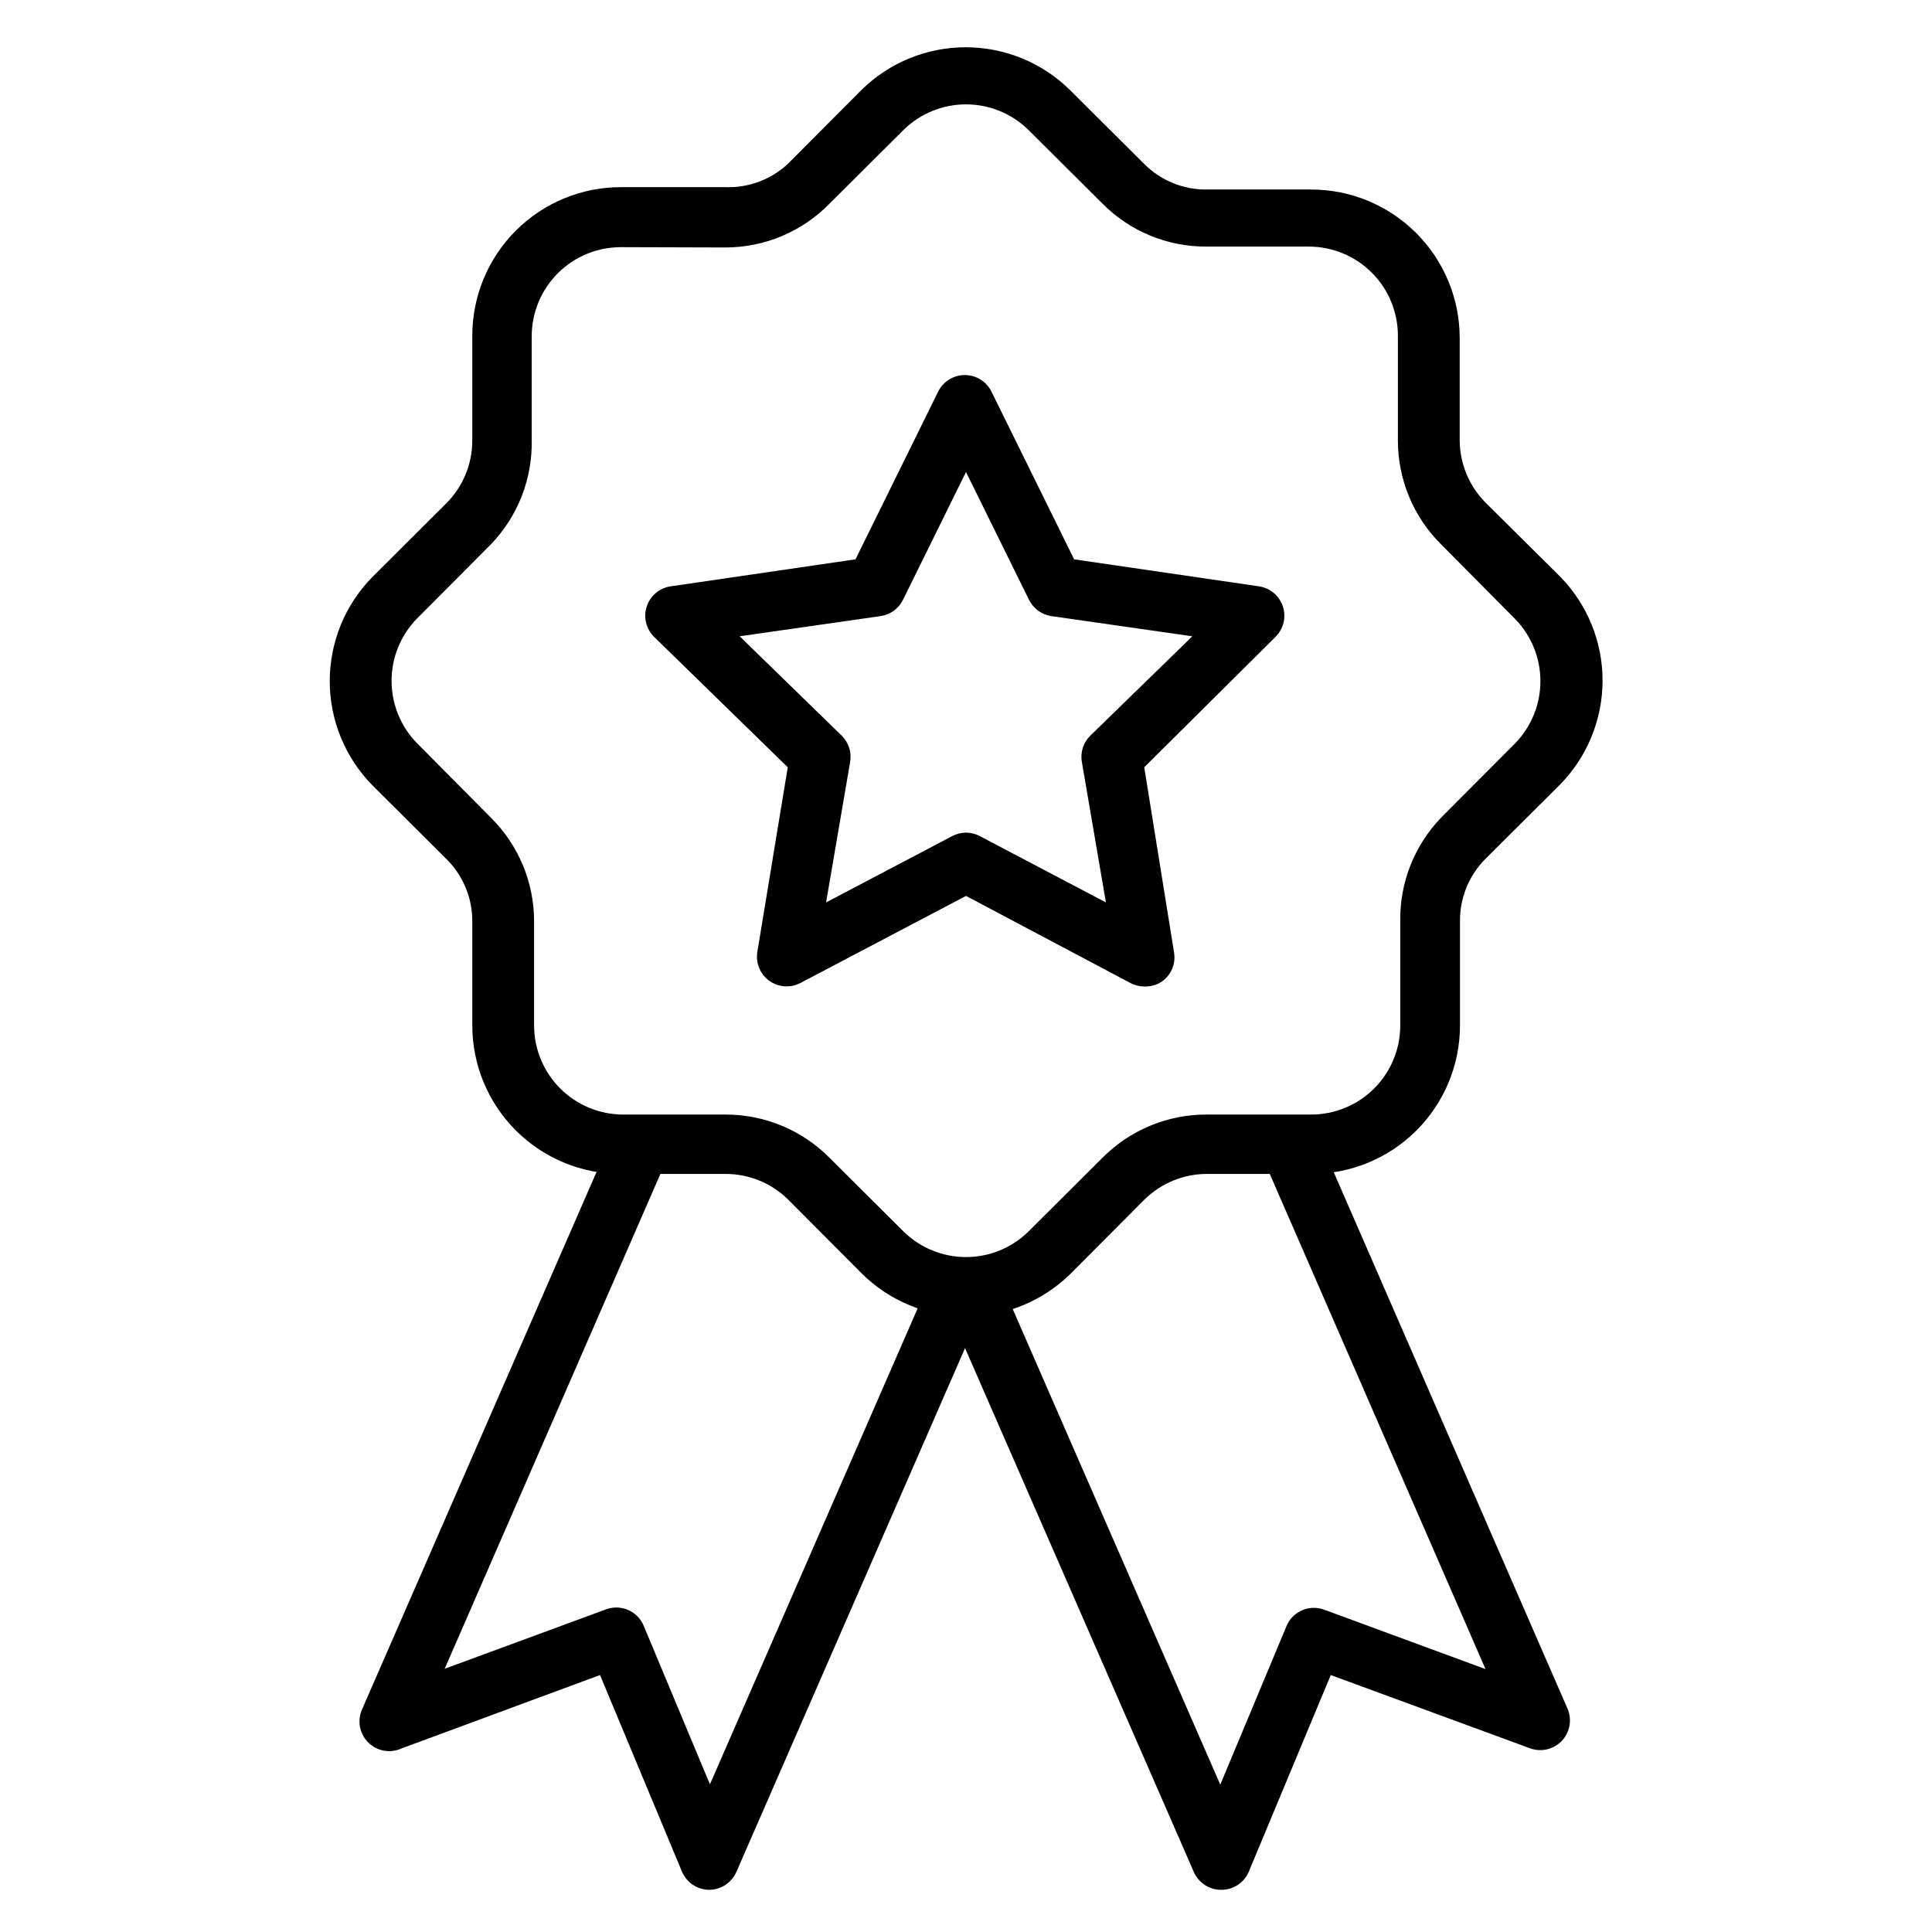 <?xml version="1.0" encoding="UTF-8"?>
<!-- Uploaded to: SVG Repo, www.svgrepo.com, Generator: SVG Repo Mixer Tools -->
<svg fill="#000000" width="800px" height="800px" version="1.1" viewBox="144 144 512 512" xmlns="http://www.w3.org/2000/svg">
 <g>
  <path d="m400 492.89c-10.355-0.02-20.281-4.121-27.633-11.414l-19.602-19.68c-4.422-4.305-10.355-6.707-16.531-6.691h-27.707c-10.441 0-20.453-4.144-27.832-11.527-7.383-7.383-11.531-17.395-11.531-27.832v-27.551c0.027-6.207-2.441-12.164-6.848-16.531l-19.68-19.602c-7.211-7.359-11.25-17.25-11.25-27.555 0-10.301 4.039-20.191 11.25-27.551l19.68-19.602c4.363-4.398 6.824-10.336 6.848-16.531v-27.867c0-10.438 4.148-20.449 11.531-27.832 7.379-7.379 17.391-11.527 27.832-11.527h27.707c6.106 0.223 12.051-1.984 16.531-6.141l19.602-19.68c7.359-7.211 17.25-11.25 27.551-11.25 10.305 0 20.195 4.039 27.555 11.25l19.758 19.68c4.379 4.387 10.336 6.828 16.531 6.769h27.711c10.438 0 20.449 4.148 27.832 11.531 7.379 7.379 11.527 17.391 11.527 27.828v27.082c0.027 6.195 2.484 12.133 6.848 16.531l19.758 19.602c7.215 7.356 11.254 17.25 11.254 27.551 0 10.305-4.039 20.195-11.254 27.555l-19.68 19.602v-0.004c-4.406 4.371-6.875 10.328-6.848 16.531v27.711c0 10.438-4.148 20.449-11.527 27.832-7.383 7.383-17.395 11.527-27.832 11.527h-27.789c-6.195 0.027-12.133 2.488-16.531 6.852l-19.602 19.68c-7.375 7.231-17.301 11.273-27.629 11.254zm-91.473-283.39v0.004c-6.266 0-12.273 2.488-16.699 6.918-4.43 4.426-6.918 10.434-6.918 16.699v27.551c0.191 10.289-3.715 20.23-10.863 27.629l-19.602 19.68c-4.281 4.41-6.676 10.312-6.676 16.453 0 6.144 2.394 12.047 6.676 16.453l19.602 19.758c7.387 7.297 11.527 17.254 11.492 27.633v27.473c0 6.266 2.488 12.27 6.918 16.699 4.43 4.43 10.434 6.918 16.699 6.918h27.078c10.379-0.027 20.332 4.113 27.633 11.492l19.68 19.602c4.406 4.281 10.309 6.676 16.453 6.676 6.141 0 12.043-2.394 16.449-6.676l19.68-19.602h0.004c7.297-7.379 17.25-11.52 27.629-11.492h27.711c6.262 0 12.27-2.488 16.699-6.918 4.426-4.43 6.914-10.434 6.914-16.699v-27.551c-0.18-10.262 3.731-20.176 10.863-27.555l19.602-19.68c4.281-4.406 6.676-10.309 6.676-16.453 0-6.141-2.394-12.043-6.676-16.449l-19.602-19.762c-7.375-7.297-11.516-17.25-11.492-27.629v-27.711c0-6.262-2.488-12.27-6.918-16.699-4.426-4.426-10.434-6.914-16.699-6.914h-27.078c-10.371 0.062-20.328-4.051-27.629-11.418l-19.68-19.602-0.004 0.004c-4.406-4.281-10.309-6.676-16.449-6.676-6.144 0-12.047 2.394-16.453 6.676l-19.68 19.602v-0.004c-7.262 7.453-17.227 11.656-27.633 11.652z"/>
  <path d="m331.98 644.82c-3.16-0.004-6.012-1.895-7.242-4.805l-21.727-52.113-52.586 19.445c-3.012 1.387-6.57 0.734-8.898-1.629-2.324-2.359-2.922-5.93-1.492-8.918l66.359-152.09v-0.004c1.879-3.742 6.356-5.359 10.191-3.684 3.836 1.676 5.688 6.062 4.215 9.98l-58.961 135.24 42.746-15.742c3.953-1.469 8.363 0.441 9.996 4.328l17.555 42.035 58.648-134.38c0.758-2.019 2.316-3.641 4.305-4.481 1.992-0.84 4.238-0.828 6.215 0.039 1.98 0.863 3.516 2.504 4.25 4.535s0.605 4.273-0.363 6.207l-66.047 151.3c-1.246 2.852-4.055 4.703-7.164 4.727z"/>
  <path d="m467.54 644.82c-3.109-0.023-5.918-1.875-7.164-4.727l-66.043-151.22c-0.969-1.934-1.102-4.176-0.367-6.207s2.269-3.672 4.25-4.535c1.977-0.867 4.227-0.879 6.215-0.039 1.988 0.84 3.547 2.461 4.309 4.481l58.648 134.38 17.555-42.035h-0.004c1.633-3.887 6.043-5.797 9.996-4.328l42.746 15.742-58.961-135.32c-1.473-3.918 0.379-8.305 4.215-9.98 3.836-1.676 8.312-0.059 10.191 3.684l66.281 152.09c1.242 2.871 0.664 6.203-1.469 8.492-2.133 2.285-5.418 3.094-8.371 2.055l-52.898-19.445-21.727 52.113c-1.234 2.91-4.086 4.801-7.242 4.805z"/>
  <path d="m447.23 405.43c-1.293-0.008-2.562-0.332-3.699-0.945l-43.531-23.062-43.848 23.066v-0.004c-2.637 1.398-5.84 1.188-8.266-0.551-2.496-1.785-3.723-4.859-3.148-7.871l8.027-48.727-35.426-34.559h0.004c-2.117-2.09-2.879-5.195-1.961-8.027 0.914-2.828 3.348-4.902 6.289-5.356l49.043-7.164 21.883-44.398c1.316-2.715 4.07-4.441 7.086-4.441s5.769 1.727 7.086 4.441l21.883 44.398 49.043 7.164c2.941 0.453 5.375 2.527 6.289 5.356 0.918 2.832 0.156 5.938-1.961 8.027l-34.793 34.559 7.871 48.883c0.574 3.016-0.652 6.086-3.148 7.875-1.391 0.938-3.047 1.406-4.723 1.336zm-47.23-40.777c1.289 0.008 2.562 0.332 3.699 0.945l33.379 17.555-6.375-37.234h-0.004c-0.438-2.531 0.383-5.117 2.203-6.926l27.078-26.371-37.391-5.352v-0.004c-2.559-0.383-4.766-2.004-5.902-4.328l-16.688-33.852-16.688 33.852h-0.004c-1.137 2.324-3.344 3.945-5.902 4.328l-37.391 5.352 27.078 26.371v0.004c1.82 1.809 2.644 4.394 2.203 6.926l-6.375 37.234 33.379-17.555h-0.004c1.141-0.613 2.41-0.938 3.703-0.945z"/>
 </g>
</svg>
